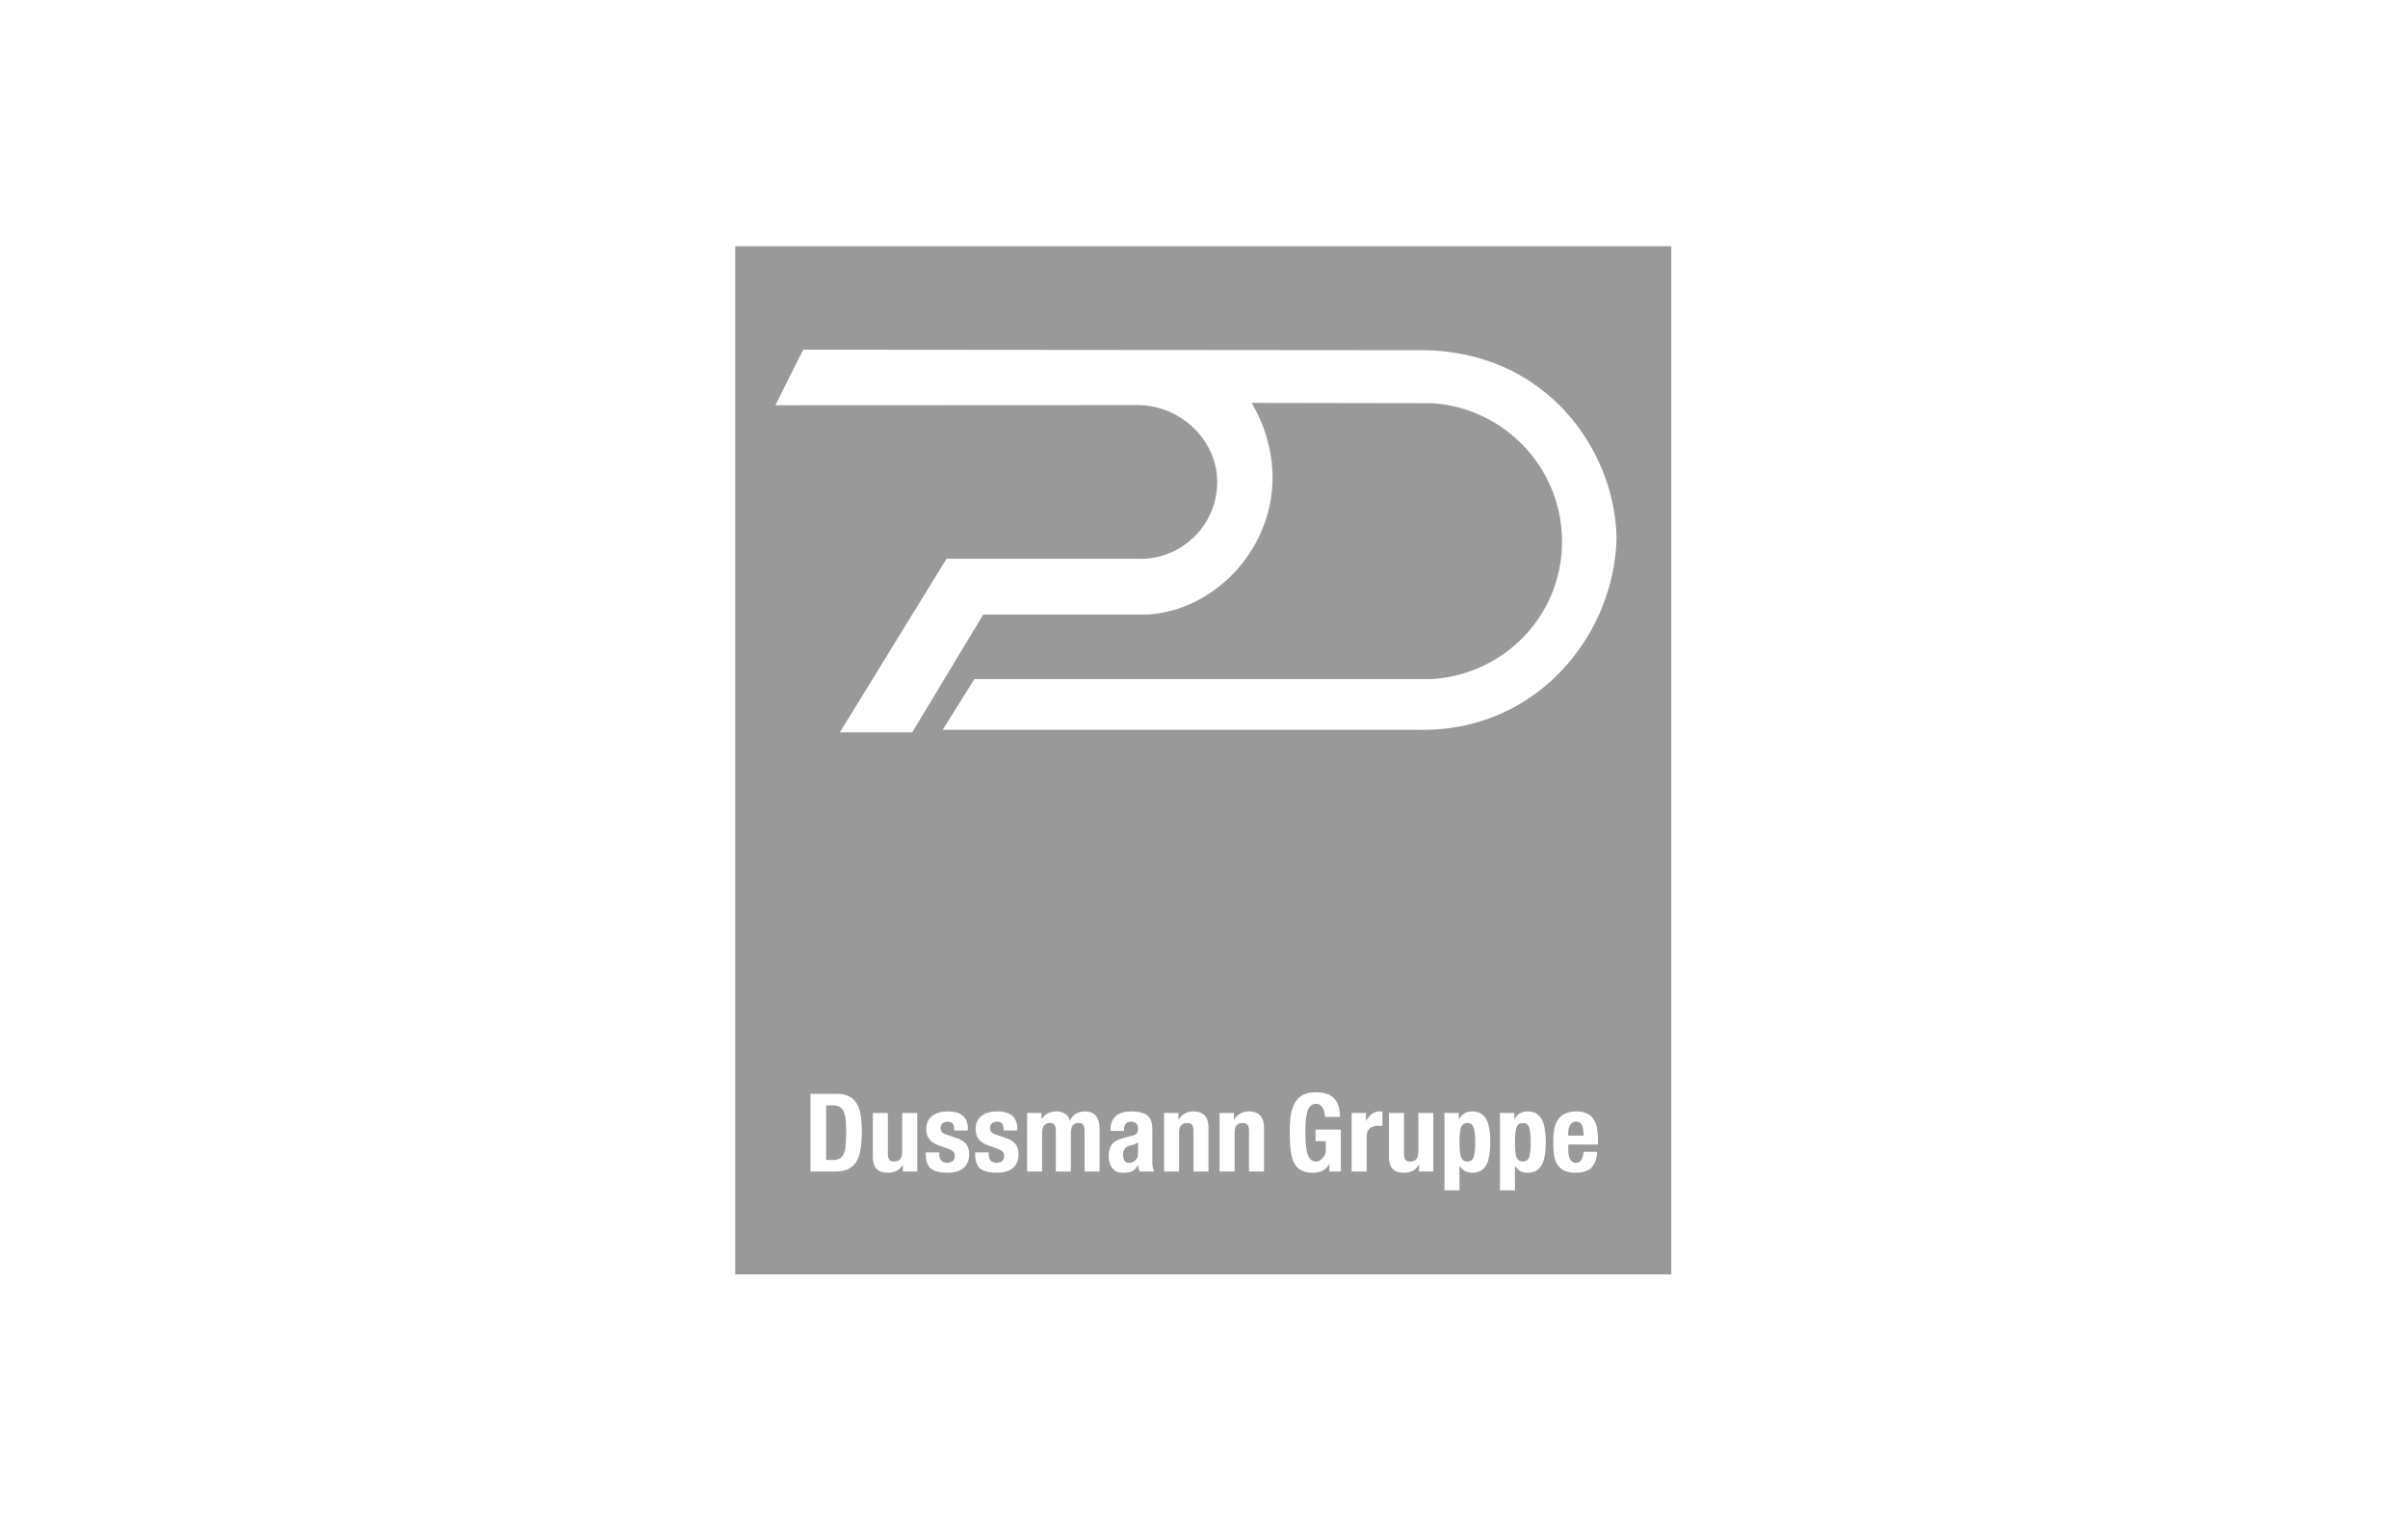<?xml version="1.0" encoding="UTF-8"?>
<svg xmlns="http://www.w3.org/2000/svg" width="190" height="120">
  <path d="M58.012 100.546h73.858v-81.12H58.012v81.12zM63.949 86.3v6.13h1.949c.412 0 .753-.063 1.021-.189.27-.125.484-.318.644-.575.16-.258.272-.584.335-.98.07-.4.103-.87.103-1.407a8.92 8.92 0 0 0-.077-1.227 2.576 2.576 0 0 0-.3-.937 1.437 1.437 0 0 0-.61-.6c-.263-.144-.61-.215-1.039-.215H63.95zm1.236 5.22v-4.31h.524c.235 0 .421.046.558.136.144.087.25.219.318.396.074.172.122.39.147.653.021.263.032.57.032.919 0 .418-.013.765-.041 1.046a2.043 2.043 0 0 1-.154.679.748.748 0 0 1-.31.369 1.07 1.07 0 0 1-.525.112h-.549zm6.054.37v.54h1.133v-4.62h-1.185v3.066c0 .51-.209.764-.627.764-.177 0-.305-.046-.386-.137-.08-.097-.12-.266-.12-.506v-3.187H68.87v3.427c0 .463.1.796.302.995.205.195.497.293.874.293.26 0 .488-.049.688-.146.2-.098.362-.26.49-.49h.016m2.876-.97H73.05v.164c0 .222.026.425.078.608.05.179.14.331.266.457.131.125.305.22.523.282.224.063.501.095.834.095.252 0 .48-.027.687-.078.211-.052.391-.137.54-.256.154-.122.275-.27.36-.449.086-.182.13-.396.13-.644 0-.348-.078-.622-.233-.823-.153-.206-.417-.372-.79-.498l-.712-.241c-.2-.062-.338-.139-.412-.23a.501.501 0 0 1-.103-.31c0-.166.054-.29.163-.37a.653.653 0 0 1 .394-.128c.195 0 .33.057.405.171.079.109.12.284.12.524h1.064v-.188c0-.418-.13-.741-.386-.97-.258-.23-.656-.344-1.193-.344-.304 0-.565.038-.782.112a1.508 1.508 0 0 0-.524.3 1.132 1.132 0 0 0-.3.446 1.475 1.475 0 0 0-.095.533c0 .326.082.596.25.807.166.207.412.366.738.48l.833.301a.918.918 0 0 1 .3.19c.086.073.129.184.129.334 0 .182-.054.32-.162.413a.663.663 0 0 1-.439.135c-.2 0-.355-.059-.463-.18a.746.746 0 0 1-.155-.488v-.155m3.897 0h-1.065v.164c0 .222.026.425.078.608.052.179.14.331.266.457.131.125.305.22.523.282.224.063.501.095.834.095.25 0 .48-.027.687-.078.21-.052.391-.137.54-.256.154-.122.275-.27.36-.449.086-.182.13-.396.13-.644 0-.348-.078-.622-.233-.823-.155-.206-.416-.372-.79-.498l-.713-.241c-.2-.062-.337-.139-.41-.23a.501.501 0 0 1-.104-.31c0-.166.054-.29.163-.37a.653.653 0 0 1 .394-.128c.195 0 .33.057.405.171.08.109.12.284.12.524h1.064v-.188c0-.418-.13-.741-.386-.97-.257-.23-.656-.344-1.195-.344-.302 0-.563.038-.78.112a1.508 1.508 0 0 0-.524.3 1.12 1.12 0 0 0-.3.446 1.456 1.456 0 0 0-.094.533c0 .326.082.596.25.807.165.207.41.366.737.48l.834.301a.923.923 0 0 1 .298.19c.087.073.13.184.13.334 0 .182-.054.32-.162.413-.109.09-.255.135-.44.135-.2 0-.354-.059-.462-.18a.746.746 0 0 1-.155-.488v-.155m3.032-3.108v4.62h1.184v-3.041c0-.274.055-.475.163-.6a.588.588 0 0 1 .456-.19c.166 0 .283.053.351.156.076.103.111.25.111.445v3.23h1.186v-3.041c0-.274.055-.475.163-.6a.588.588 0 0 1 .455-.19c.166 0 .284.053.352.156.075.103.111.25.111.445v3.23h1.185v-3.358c0-.447-.095-.787-.283-1.023-.183-.24-.473-.36-.867-.36-.28 0-.524.064-.73.19a1.047 1.047 0 0 0-.438.55h-.016a.912.912 0 0 0-.379-.55 1.196 1.196 0 0 0-.687-.19c-.257 0-.48.047-.668.138-.184.091-.35.243-.5.456h-.016v-.473h-1.133m6.584 1.416h1.064v-.129c0-.182.046-.328.137-.436.092-.11.229-.164.413-.164.201 0 .34.051.42.154.086.097.13.235.13.411 0 .155-.035.273-.104.354-.068.08-.191.143-.37.188l-.668.18a3.062 3.062 0 0 0-.532.198c-.144.074-.264.17-.361.284-.091.108-.16.242-.207.403a1.997 1.997 0 0 0-.068.557c0 .155.02.313.06.473.04.155.103.295.19.421a.93.93 0 0 0 .342.3c.144.069.318.103.524.103.286 0 .517-.034.696-.102.182-.075.343-.233.48-.473h.017c.018.08.036.163.052.25.022.08.054.158.095.232h1.133a2.02 2.02 0 0 1-.12-.386 3.82 3.82 0 0 1-.026-.509v-2.429c0-.206-.023-.394-.069-.566a.93.93 0 0 0-.241-.455 1.167 1.167 0 0 0-.506-.292c-.218-.068-.503-.104-.858-.104-.223 0-.436.026-.636.077a1.345 1.345 0 0 0-.514.241c-.144.11-.259.255-.344.439-.086.176-.129.4-.129.668v.112m2.163.893v.91a.715.715 0 0 1-.068.327.618.618 0 0 1-.18.223.7.7 0 0 1-.482.163c-.16 0-.275-.063-.343-.188a.953.953 0 0 1-.103-.455c0-.207.052-.371.155-.49.103-.12.274-.206.516-.258.073-.017.157-.043.247-.077.092-.04.179-.092.258-.155m2.06-2.31v4.62h1.185v-3.065c0-.51.21-.764.628-.764.176 0 .305.049.386.145.08.093.12.258.12.499v3.185h1.185v-3.426c0-.462-.104-.799-.31-1.004-.2-.206-.49-.31-.867-.31-.257 0-.486.055-.686.165-.2.102-.364.268-.49.497h-.017v-.541h-1.133m4.377 0v4.62h1.186v-3.066c0-.51.208-.764.627-.764.177 0 .305.049.386.145.08.093.12.258.12.499v3.185h1.185v-3.426c0-.462-.104-.799-.31-1.004-.2-.206-.49-.31-.867-.31-.257 0-.486.055-.686.165a1.164 1.164 0 0 0-.49.497h-.017v-.541h-1.134m8.316.31h1.186c0-.626-.15-1.102-.446-1.435-.3-.337-.785-.506-1.46-.506-.396 0-.725.065-.988.198-.263.13-.475.328-.634.592a2.71 2.71 0 0 0-.345.971c-.063.388-.095.84-.095 1.356 0 .532.024 1.001.07 1.407.044.4.134.738.266 1.014.137.275.323.478.558.609.24.131.549.198.926.198.293 0 .541-.05.748-.146.211-.103.391-.275.54-.515h.018v.566h.91v-3.305h-2v.91h.815v.627c0 .165-.025.312-.077.438a.928.928 0 0 1-.198.3.758.758 0 0 1-.248.18.61.61 0 0 1-.679-.103 1.184 1.184 0 0 1-.257-.481 4.095 4.095 0 0 1-.12-.765 13.069 13.069 0 0 1-.035-.994c0-.769.066-1.318.198-1.65.13-.331.345-.497.644-.497a.49.49 0 0 1 .317.103.709.709 0 0 1 .223.249.98.98 0 0 1 .12.325c.03.122.043.239.043.353m2.104-.31v4.62h1.185v-2.774c0-.155.026-.283.076-.386a.682.682 0 0 1 .206-.258.813.813 0 0 1 .286-.145c.1-.028.204-.043.308-.043.061 0 .123.003.18.008.063 0 .126.003.189.01v-1.134a.7.7 0 0 0-.112-.008.972.972 0 0 0-.73.198c-.172.13-.316.307-.438.532h-.017v-.62h-1.133m5.315 4.08v.54h1.133v-4.62h-1.185v3.066c0 .51-.209.764-.627.764-.177 0-.305-.046-.386-.137-.08-.097-.12-.266-.12-.506v-3.187h-1.185v3.427c0 .463.1.796.3.995.206.195.498.293.876.293.26 0 .487-.049.687-.146.2-.098.363-.26.49-.49h.017m3.193-1.768c0-.504.038-.881.111-1.134.082-.258.253-.386.516-.386.257 0 .422.128.498.386.079.253.12.63.12 1.134 0 .503-.041.883-.12 1.141-.076.252-.24.378-.498.378-.263 0-.434-.126-.516-.378-.073-.258-.11-.638-.11-1.141zm-1.185-2.31v6.104h1.185v-1.915h.018c.125.183.266.318.42.404.16.081.352.12.575.12.487 0 .843-.186 1.074-.558.228-.372.342-.987.342-1.845 0-.859-.114-1.476-.342-1.854-.23-.385-.587-.576-1.074-.576-.24 0-.443.049-.61.146a1.282 1.282 0 0 0-.437.463h-.018v-.489h-1.133zm5.563 2.31c0-.504.038-.881.112-1.134.08-.258.251-.386.515-.386.258 0 .422.128.498.386.08.253.12.63.12 1.134 0 .503-.04.883-.12 1.141-.076.252-.24.378-.498.378-.264 0-.435-.126-.515-.378-.074-.258-.112-.638-.112-1.141zm-1.185-2.31v6.104h1.185v-1.915h.017c.127.183.266.318.42.404.16.081.354.12.576.12.487 0 .844-.186 1.073-.558.229-.372.344-.987.344-1.845 0-.859-.115-1.476-.344-1.854-.23-.385-.586-.576-1.073-.576-.24 0-.443.049-.61.146-.159.092-.306.246-.438.463h-.017v-.489h-1.133zm5.393 2.49h2.343v-.266c0-.354-.022-.674-.068-.962a1.93 1.93 0 0 0-.257-.736 1.239 1.239 0 0 0-.524-.474c-.219-.114-.499-.17-.841-.17-.402 0-.723.064-.962.197-.24.132-.427.308-.559.532a2.248 2.248 0 0 0-.256.763 6.308 6.308 0 0 0-.06.894c0 .29.011.583.033.876.03.292.101.553.215.79.115.234.292.423.532.565.241.143.575.214 1.005.214.566 0 .981-.139 1.244-.419.264-.281.407-.69.43-1.228h-1.065c-.035.292-.097.508-.188.653-.091.142-.239.214-.438.214a.44.44 0 0 1-.276-.086.697.697 0 0 1-.179-.24 1.571 1.571 0 0 1-.104-.344 3.251 3.251 0 0 1-.025-.403v-.37m1.21-.703h-1.21v-.18c0-.109.009-.217.025-.326a1.13 1.13 0 0 1 .104-.292.57.57 0 0 1 .18-.216.513.513 0 0 1 .3-.085c.12 0 .218.026.292.077a.422.422 0 0 1 .181.215c.045.092.077.206.093.343.02.131.03.286.035.464M76.886 53.579l-2.504 3.998h37.45c9.388.253 15.565-7.494 15.717-15.123-.102-6.85-5.463-14.724-15.262-14.824l-48.91-.04-2.202 4.384 28.576-.013c3.356 0 6.29 2.717 6.29 6.068 0 3.351-2.72 6.067-6.078 6.067l.077-.013H74.684L66.27 57.778h5.708l5.608-9.297h13.017c6.934-.452 12.772-8.684 8.162-16.692l14.234.024c5.722.369 10.249 5.116 10.249 10.92 0 5.821-4.553 10.5-10.298 10.846H76.886" fill="#999" fill-rule="evenodd"></path>
</svg>
